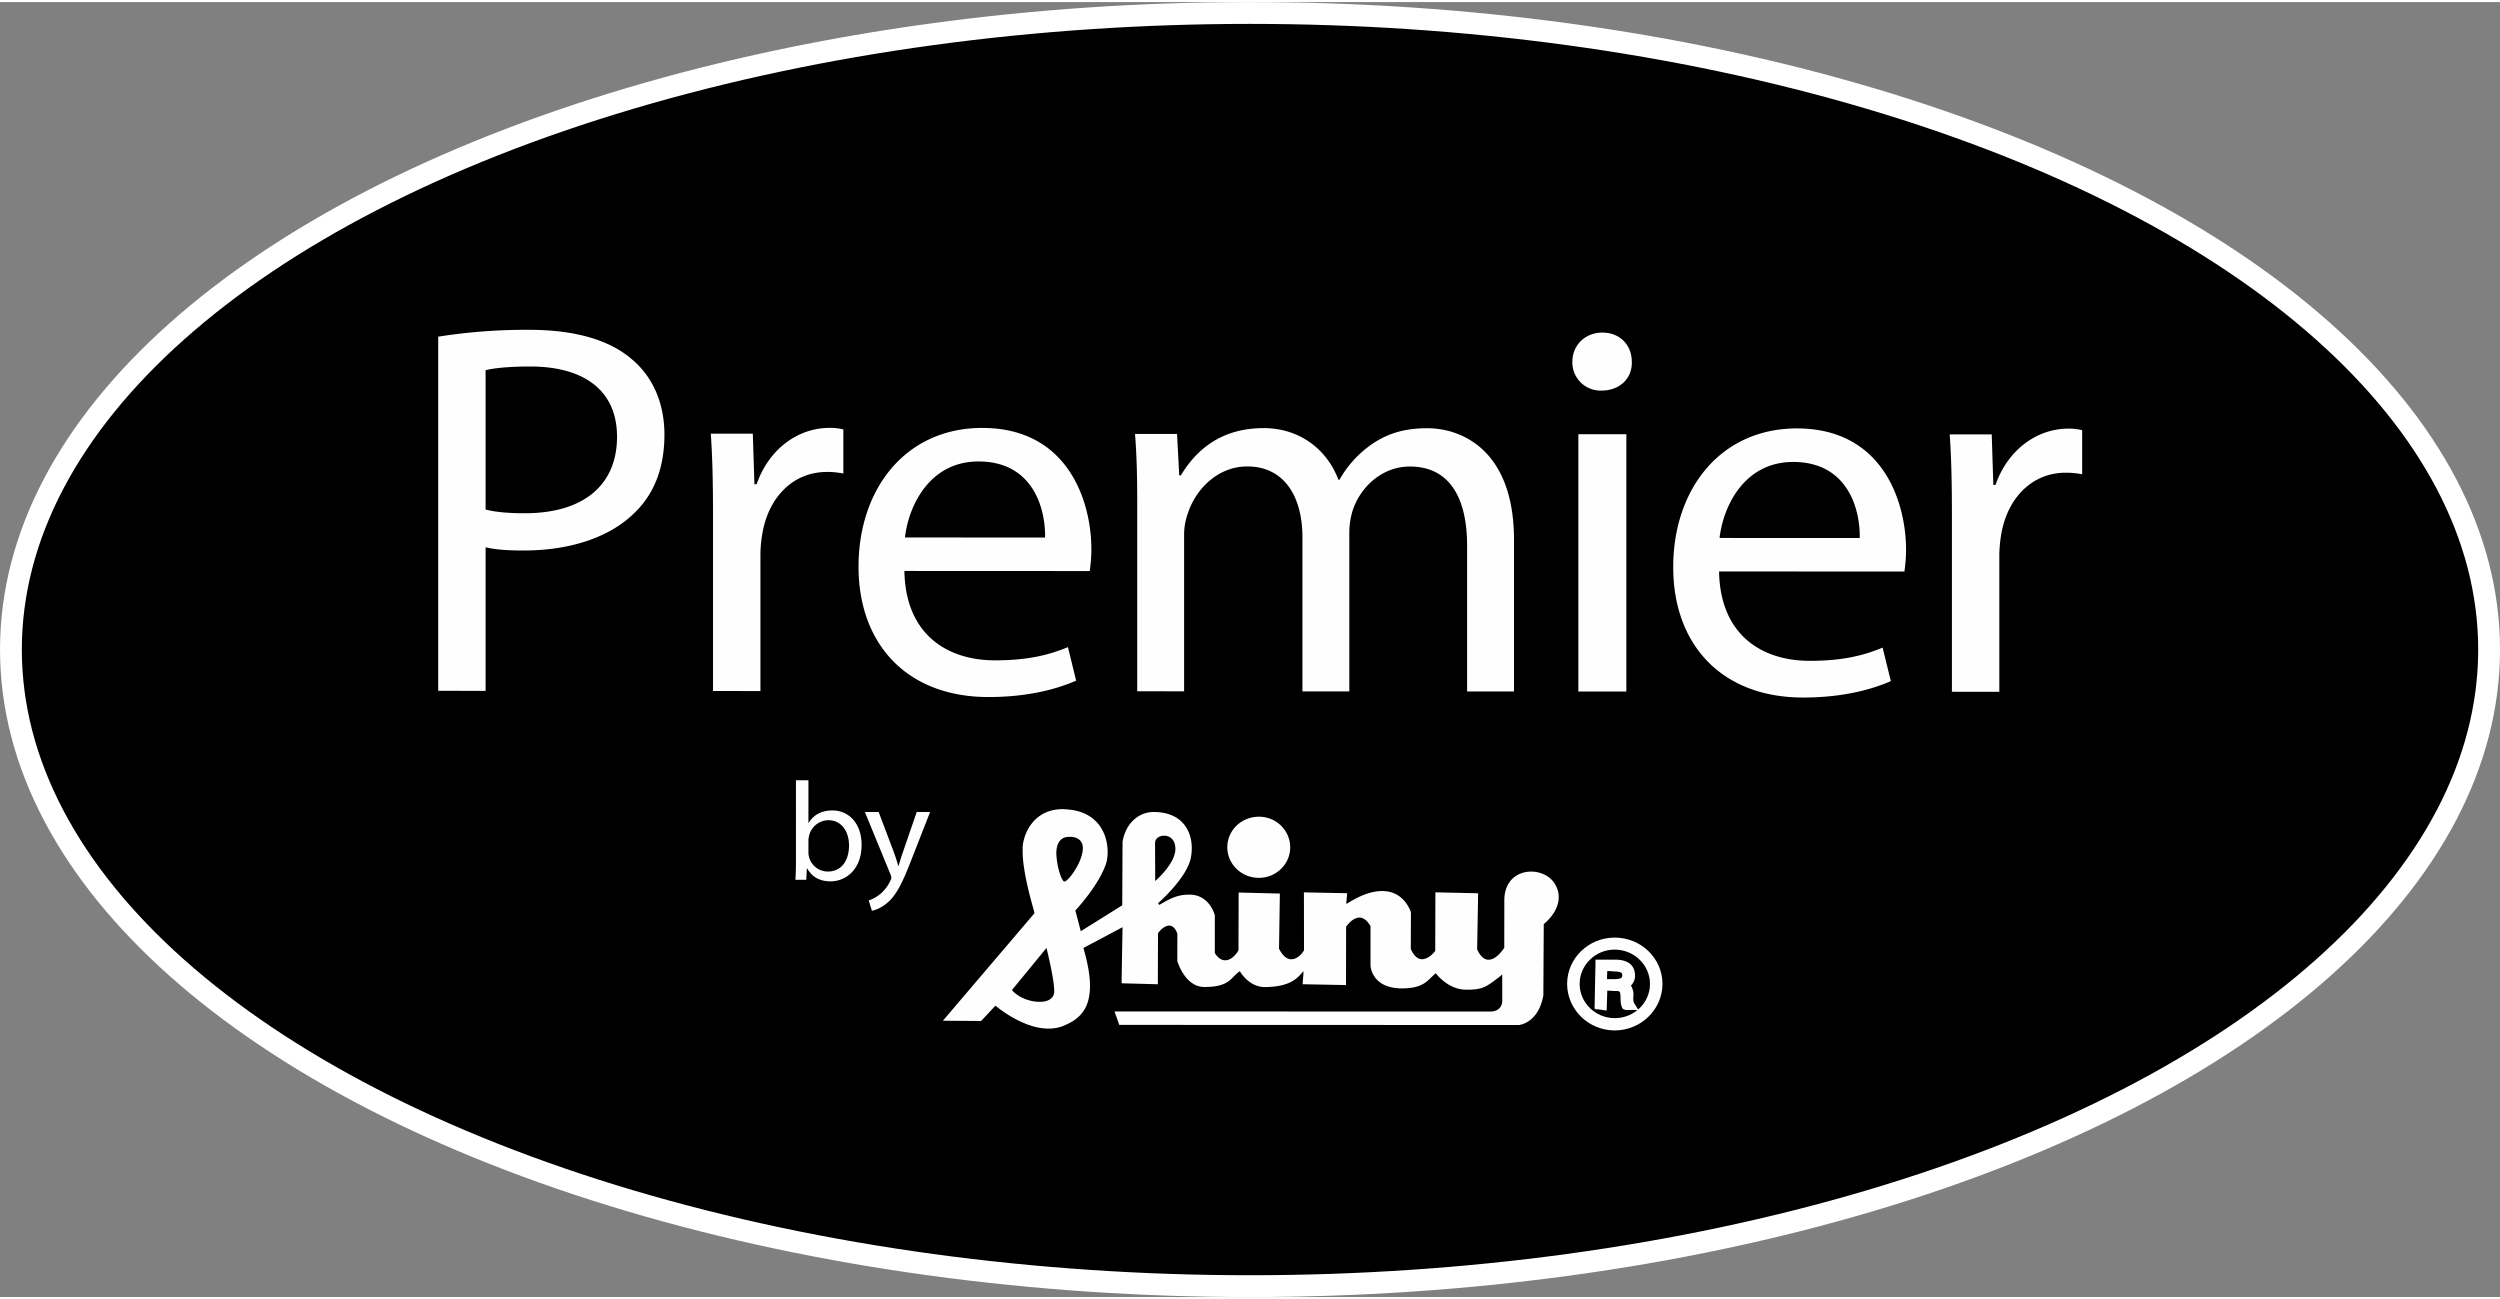 <svg xmlns="http://www.w3.org/2000/svg" xml:space="preserve" width="229" height="119" style="shape-rendering:geometricPrecision;text-rendering:geometricPrecision;image-rendering:optimizeQuality;fill-rule:evenodd;clip-rule:evenodd" viewBox="0 0 112.633 58.342"><rect x="0" y="0" width="112.633" height="58.342" fill="#808080" stroke="none"/><defs><style>.fil1{fill:#fefefe;fill-rule:nonzero}</style></defs><g id="Layer_x0020_1"><g id="_1947484246048"><ellipse cx="56.317" cy="29.171" rx="55.825" ry="28.68" style="fill:#000;stroke:#fff;stroke-width:.983;stroke-miterlimit:2.613"/><path d="M21.878 22.862c.467.12 1.057.169 1.769.167 2.58.004 4.152-1.22 4.152-3.447 0-2.132-1.548-3.163-3.906-3.164-.933 0-1.645.07-2.015.167v6.277zm-2.136-7.788a25.496 25.496 0 0 1 4.103-.309c2.111.001 3.659.481 4.641 1.343.91.768 1.449 1.942 1.449 3.381 0 1.46-.441 2.611-1.276 3.45-1.129 1.172-2.972 1.77-5.061 1.769-.638 0-1.228-.026-1.72-.145v6.469l-2.136-.003V15.074zM32.123 23.06c0-1.366-.024-2.54-.099-3.616h1.893l.072 2.276h.101c.538-1.558 1.84-2.539 3.291-2.537.245-.001.416.024.615.07v1.989a3.408 3.408 0 0 0-.739-.073c-1.523 0-2.605 1.127-2.898 2.706a5.843 5.843 0 0 0-.099.984v6.181l-2.137-.002V23.06zM47.084 24.124c.023-1.343-.565-3.426-2.998-3.427-2.185-.003-3.145 1.961-3.316 3.424l6.314.003zm-6.338 1.506c.049 2.85 1.914 4.024 4.078 4.027 1.547-.001 2.482-.263 3.29-.596l.37 1.51c-.761.334-2.065.741-3.956.739-3.66-.001-5.848-2.378-5.848-5.875s2.115-6.251 5.579-6.249c3.881.003 4.911 3.334 4.911 5.465 0 .431-.047.768-.073.983l-8.351-.004zM51.236 22.592c0-1.196-.024-2.179-.099-3.137h1.893l.098 1.87h.073c.662-1.102 1.768-2.131 3.733-2.131 1.623.001 2.852.962 3.366 2.326h.049a4.792 4.792 0 0 1 1.328-1.508c.714-.526 1.498-.813 2.627-.813 1.574.001 3.907 1.009 3.907 5.032v6.829h-2.113v-6.564c0-2.229-.836-3.57-2.578-3.572-1.23 0-2.188.885-2.556 1.915a3.385 3.385 0 0 0-.173 1.052v7.165l-2.112-.001v-6.947c0-1.847-.834-3.186-2.481-3.187-1.351-.003-2.335 1.05-2.678 2.104a2.847 2.847 0 0 0-.172 1.032v6.995l-2.112-.002v-8.458zM71.11 31.062V19.467h2.162v11.596l-2.162-.001zm2.408-14.853c.025.719-.516 1.295-1.375 1.295a1.271 1.271 0 0 1-1.303-1.296c0-.743.565-1.317 1.352-1.317.81.001 1.326.575 1.326 1.318zM83.787 24.146c.024-1.341-.566-3.426-2.997-3.427-2.188-.002-3.146 1.961-3.319 3.424l6.316.003zm-6.337 1.506c.047 2.851 1.916 4.024 4.077 4.027 1.547.001 2.48-.261 3.291-.596l.37 1.51c-.761.334-2.065.741-3.958.739-3.658-.001-5.846-2.376-5.846-5.873 0-3.498 2.113-6.252 5.579-6.251 3.881.004 4.911 3.336 4.911 5.467 0 .43-.047.766-.073.982l-8.351-.005zM87.94 23.094c0-1.364-.024-2.538-.099-3.616h1.893l.072 2.276.098-.001c.541-1.555 1.842-2.539 3.293-2.536.244-.001.417.024.612.072v1.986a3.55 3.55 0 0 0-.735-.072c-1.523 0-2.605 1.126-2.9 2.705a6.09 6.09 0 0 0-.098.985v6.181l-2.136-.002v-7.978zM56.718 39.417c.753.003 1.369-.602 1.369-1.337 0-.738-.616-1.336-1.369-1.339-.76.005-1.381.597-1.381 1.335 0 .741.621 1.34 1.381 1.341z" class="fil1"/><path d="M55.293 38.079c0-.765.638-1.378 1.425-1.379.777-.001 1.411.616 1.411 1.383 0 .755-.634 1.375-1.411 1.374V39.373c.728-.003 1.322-.585 1.322-1.29 0-.717-.594-1.296-1.322-1.296-.74-.004-1.334.58-1.334 1.291 0 .71.594 1.288 1.334 1.295V39.457c-.787.001-1.425-.62-1.425-1.378z" class="fil1"/><path d="m52.123 39.531-.077.065-.007-1.716c0-.205.206-.328.413-.322.244-.005.503.173.503.596-.004.647-.832 1.368-.832 1.377zm-4.156.096-.015-.038v.04c-.142-.056-.34-.694-.362-1.272 0-.385.136-.758.597-.748.042-.004.088.002.142.007.326.047.463.259.456.513-.008.584-.59 1.408-.818 1.498zm-1.128 5.414c-.426.004-.935-.185-1.225-.501l-.022-.03 1.557-1.897.02.09s.328 1.321.328 1.862c0 .338-.306.481-.658.476zM55.2 43.17c-.152 0-.309-.08-.469-.323l.001-1.705c-.001 0-.225-.933-1.15-.93-.618-.003-1 .264-1.354.463l-.053-.076c0-.003 1.135-.985 1.427-1.865.065-.187.091-.408.091-.617 0-.79-.445-1.623-1.711-1.628-.746.001-1.294.59-1.408 1.351l-.014 2.853-1.867 1.167-.245-.932c0-.005 1.07-1.131 1.394-2.146.033-.114.061-.287.061-.486 0-.703-.33-1.698-1.608-1.901a4.816 4.816 0 0 0-.414-.035c-1.318.002-1.77 1.112-1.808 1.713v.179c0 1.087.544 2.753.535 2.795l-4.127 4.846 1.722.012.644-.691.039.032c0-.004.3.254.735.499.448.253 1.027.505 1.608.502.201.005.408-.028.607-.094.71-.274 1.269-.693 1.272-1.827 0-.435-.089-.987-.287-1.678l-.007-.035 1.76-.934-.041 2.3v.227l1.631.044.008-2.302c.003.001.227-.334.502-.342.137-.001.277.102.37.366l-.002 1.235c.002-.002.336 1.174 1.23 1.166 1.116-.001 1.169-.411 1.549-.685l.04-.033.02.044c.004 0 .389.678 1.104.677 1.142-.007 1.463-.406 1.663-.631l.076-.083v.117l-.038.47 1.956.037.004-2.624c.007-.002.253-.408.604-.417.161.005.335.109.496.387v1.772c.003-.003.02 1.024 1.411 1.032 1.015-.002 1.157-.378 1.501-.655l.029-.034.031.044s.531.706 1.342.704c.725 0 .881-.099 1.552-.626l.069-.066V45.018c0 .074-.042.47-.565.462l-16.904-.005.213.605 18.008.006c0-.003.868-.06 1.1-1.335l.018-3.211c0-.003.674-.512.674-1.21a1.05 1.05 0 0 0-.122-.506c-.195-.414-.65-.649-1.12-.65-.594.001-1.177.372-1.208 1.239l-.003 2.197c-.013-.001-.317.528-.708.536-.183-.003-.359-.127-.514-.469l.045-2.526-1.926-.043-.007 2.64c-.004-.001-.255.365-.589.373-.18.002-.364-.123-.512-.464l.006-1.652c-.006-.001-.279-.958-1.29-.953-.391-.005-.901.132-1.546.539l-.074.04v-.078l.038-.404-1.889-.038-.06-.003.004 2.613c-.004.011-.228.399-.57.404-.184 0-.377-.125-.556-.477l.038-2.484-1.857-.047-.007 2.601s-.235.45-.598.452z" class="fil1"/><path d="M58.685 44.285v.002l.072.002zM58.703 40.106l-.004-.001v.181zM72.747 45.777c-.866-.001-1.579-.692-1.579-1.546 0-.847.713-1.544 1.579-1.542.878.002 1.59.696 1.59 1.547 0 .85-.712 1.542-1.59 1.541zm0-3.629c-1.182-.001-2.143.936-2.143 2.083 0 1.154.961 2.098 2.143 2.1 1.184-.002 2.153-.946 2.153-2.099 0-1.149-.969-2.088-2.153-2.084z" class="fil1"/><path d="m72.414 43.651.364.023c.306.014.31.091.31.184 0 .06 0 .149-.313.16h-.377l.016-.367zm1.402 1.761-.2-.327a.482.482 0 0 1-.033-.185c0-.029.004-.059.004-.088a.745.745 0 0 0-.078-.445c-.007-.023-.022-.041-.033-.055a.623.623 0 0 0 .188-.453v-.051c-.024-.308-.192-.668-.906-.667l-.876.002v.127l-.042 2.082.042.009v.018l.112-.001.389.057v-.054l.008.001v-.117l.023-.729.333.019.084-.002c.044.002.066.002.084.01l.042.016c.045.029.049.132.055.276 0 .141.003.303.069.444l.022.05.061.033v.004-.004l.062.026.59.004zM36.422 38.318a.873.873 0 0 0 .88.853c.594.001.949-.474.949-1.174 0-.611-.323-1.136-.931-1.138a.906.906 0 0 0-.865.682c-.012.064-.033.138-.033.229v.548zm-.562-3.258h.562v1.922l.013-.001c.201-.343.561-.564 1.067-.562.774-.001 1.322.631 1.315 1.559 0 1.091-.703 1.636-1.4 1.636-.452-.001-.814-.172-1.046-.575l-.02-.001-.025.505h-.49c.013-.21.024-.516.024-.79V35.06zM39.586 36.488l.683 1.806c.073.203.151.443.2.625h.012c.059-.182.124-.417.203-.636l.617-1.793h.603l-.852 2.177c-.406 1.048-.685 1.586-1.073 1.913-.279.24-.555.334-.697.358l-.143-.467c.143-.043.33-.131.498-.27.154-.122.35-.336.478-.619a.387.387 0 0 0 .044-.133.463.463 0 0 0-.038-.145l-1.156-2.816h.621z" class="fil1"/></g></g></svg>